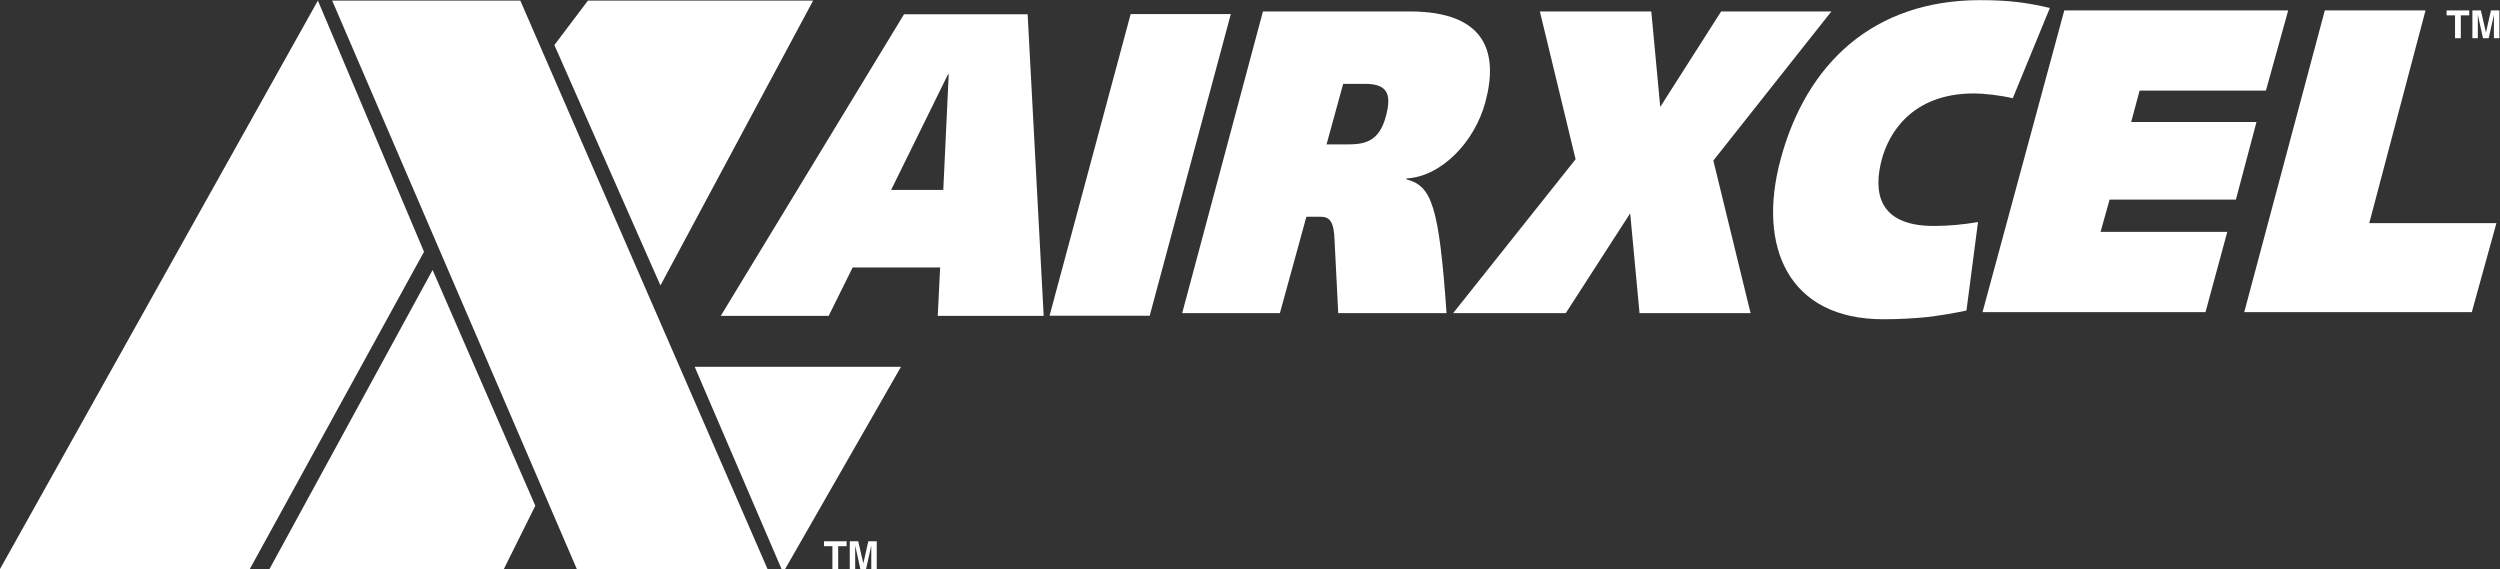 <svg xmlns:inkscape="http://www.inkscape.org/namespaces/inkscape" xmlns:sodipodi="http://sodipodi.sourceforge.net/DTD/sodipodi-0.dtd" xmlns="http://www.w3.org/2000/svg" xmlns:svg="http://www.w3.org/2000/svg" id="svg2" width="576" height="131.107" viewBox="0 0 576 131.107" sodipodi:docname="AIRXCEL Logo, white, 05282020.eps"><rect x="0" y="0" width="576" height="131.107" fill="#333333" stroke="none"/><defs id="defs6"></defs><g id="g8" inkscape:groupmode="layer" inkscape:label="ink_ext_XXXXXX" transform="matrix(1.333,0,0,-1.333,0,131.107)"><g id="g10" transform="scale(0.1)"><path d="m 1448.76,-0.004 h -10.01 V 39.52 h -14.54 v 8.504 h 39.1 v -8.504 h -14.55 V -0.004" style="fill:#ffffff;fill-opacity:1;fill-rule:nonzero;stroke:none" id="path12"></path><path d="m 1515.39,-0.004 h -9.44 V 40.105 h -0.08 l -8.95,-40.109 h -9.86 L 1478.27,40.105 h -0.12 V -0.004 h -9.4 V 48.023 h 14.66 l 8.71,-37.898 h 0.16 l 8.56,37.898 h 14.55 V -0.004" style="fill:#ffffff;fill-opacity:1;fill-rule:nonzero;stroke:none" id="path14"></path><path d="m 4253.37,917.496 h -10.01 v 39.52 h -14.54 v 8.507 h 39.1 v -8.507 h -14.55 v -39.52" style="fill:#ffffff;fill-opacity:1;fill-rule:nonzero;stroke:none" id="path16"></path><path d="m 4320,917.496 h -9.44 v 40.109 h -0.08 l -8.94,-40.109 h -9.87 l -8.79,40.109 h -0.11 v -40.109 h -9.41 v 48.027 h 14.66 l 8.71,-37.898 h 0.16 l 8.56,37.898 H 4320 v -48.027" style="fill:#ffffff;fill-opacity:1;fill-rule:nonzero;stroke:none" id="path18"></path><path d="M 997.008,-0.004 574.148,982.523 H 899.316 L 1326.63,-0.004 H 997.008" style="fill:#ffffff;fill-opacity:1;fill-rule:nonzero;stroke:none" id="path20"></path><path d="m 1357.01,-0.004 h -6.13 L 1200.73,349.566 h 356.54 L 1357.01,-0.004" style="fill:#ffffff;fill-opacity:1;fill-rule:nonzero;stroke:none" id="path22"></path><path d="M 870.84,-0.004 H 465.762 L 747.719,516.871 925.242,109.402 870.84,-0.004" style="fill:#ffffff;fill-opacity:1;fill-rule:nonzero;stroke:none" id="path24"></path><path d="m 1016.2,982.523 h 389.24 L 1141.53,490.188 958.215,905.695 1016.2,982.523" style="fill:#ffffff;fill-opacity:1;fill-rule:nonzero;stroke:none" id="path26"></path><path d="M 549.441,982.523 0,-0.004 H 431.77 L 732.871,548.375 549.441,982.523" style="fill:#ffffff;fill-opacity:1;fill-rule:nonzero;stroke:none" id="path28"></path><path d="m 1540.23,655.262 h 90.17 l 9.39,199.668 h -1.3 z m 22.35,303.656 h 213.62 l 27.73,-521.324 h -183.09 l 4.14,83.64 h -151.23 l -41.42,-83.64 h -186.52 l 316.77,521.324" style="fill:#ffffff;fill-opacity:1;fill-rule:nonzero;stroke:none" id="path30"></path><path d="M 1954.27,959.246 H 2127.4 L 1987.18,437.84 h -173.09 l 140.18,521.406" style="fill:#ffffff;fill-opacity:1;fill-rule:nonzero;stroke:none" id="path32"></path><path d="m 2292.84,733.938 h 34.61 c 30.49,0 55.9,3.75 67.84,48.199 9.52,35.441 5.69,56.5 -35.7,56.5 h -38 z m -249.5,-291.606 139.58,521.422 h 253.53 c 131.59,0 154.01,-70.793 130.92,-156.68 C 2548.79,737.688 2490.83,678.18 2431,675.117 l -0.36,-1.488 c 43.7,-11.262 56.55,-44.445 69.61,-231.297 h -187.22 l -6.34,125.805 c -0.96,31.656 -8.06,40.758 -23.66,40.758 H 2258 l -45.78,-166.563 h -168.88" style="fill:#ffffff;fill-opacity:1;fill-rule:nonzero;stroke:none" id="path34"></path><path d="m 2723.31,708.316 -61.73,255.438 h 192.57 l 15.46,-165.016 105.24,165.016 h 190.57 l -204.03,-257.703 64.36,-263.719 h -191.92 l -16.18,172.539 -111.32,-172.539 h -194.67 l 211.65,265.984" style="fill:#ffffff;fill-opacity:1;fill-rule:nonzero;stroke:none" id="path36"></path><path d="m 3398.9,446.824 c -20.88,-4.492 -43.58,-8.261 -67.46,-11.289 -22.94,-2.265 -48.51,-3.789 -76.33,-3.789 -164.03,0 -218.02,125.047 -177.62,275.805 44.77,167.211 161.36,275.738 345.13,275.738 50.88,0 82.16,-4.535 120.44,-13.519 l -64.13,-156.016 c -22.33,5.273 -50.69,8.301 -66.98,8.301 -108.51,0 -147.61,-70.11 -159.36,-113.758 C 3238.11,654.008 3244.15,593 3342.45,593 c 25.05,0 50.76,2.32 76.4,6.758 L 3398.9,446.824" style="fill:#ffffff;fill-opacity:1;fill-rule:nonzero;stroke:none" id="path38"></path><path d="m 3567.99,965.523 h 386.99 L 3916.46,826.906 H 3698.12 L 3683.6,772.66 h 216.61 l -35.62,-134.148 h -218.3 l -15.63,-55.774 h 219.04 l -37.61,-138.66 h -385.42 l 141.32,521.445" style="fill:#ffffff;fill-opacity:1;fill-rule:nonzero;stroke:none" id="path40"></path><path d="m 4018.29,965.523 h 174.06 l -97.26,-367.668 h 219.79 l -42.53,-153.777 h -393.31 l 139.25,521.445" style="fill:#ffffff;fill-opacity:1;fill-rule:nonzero;stroke:none" id="path42"></path></g></g></svg>